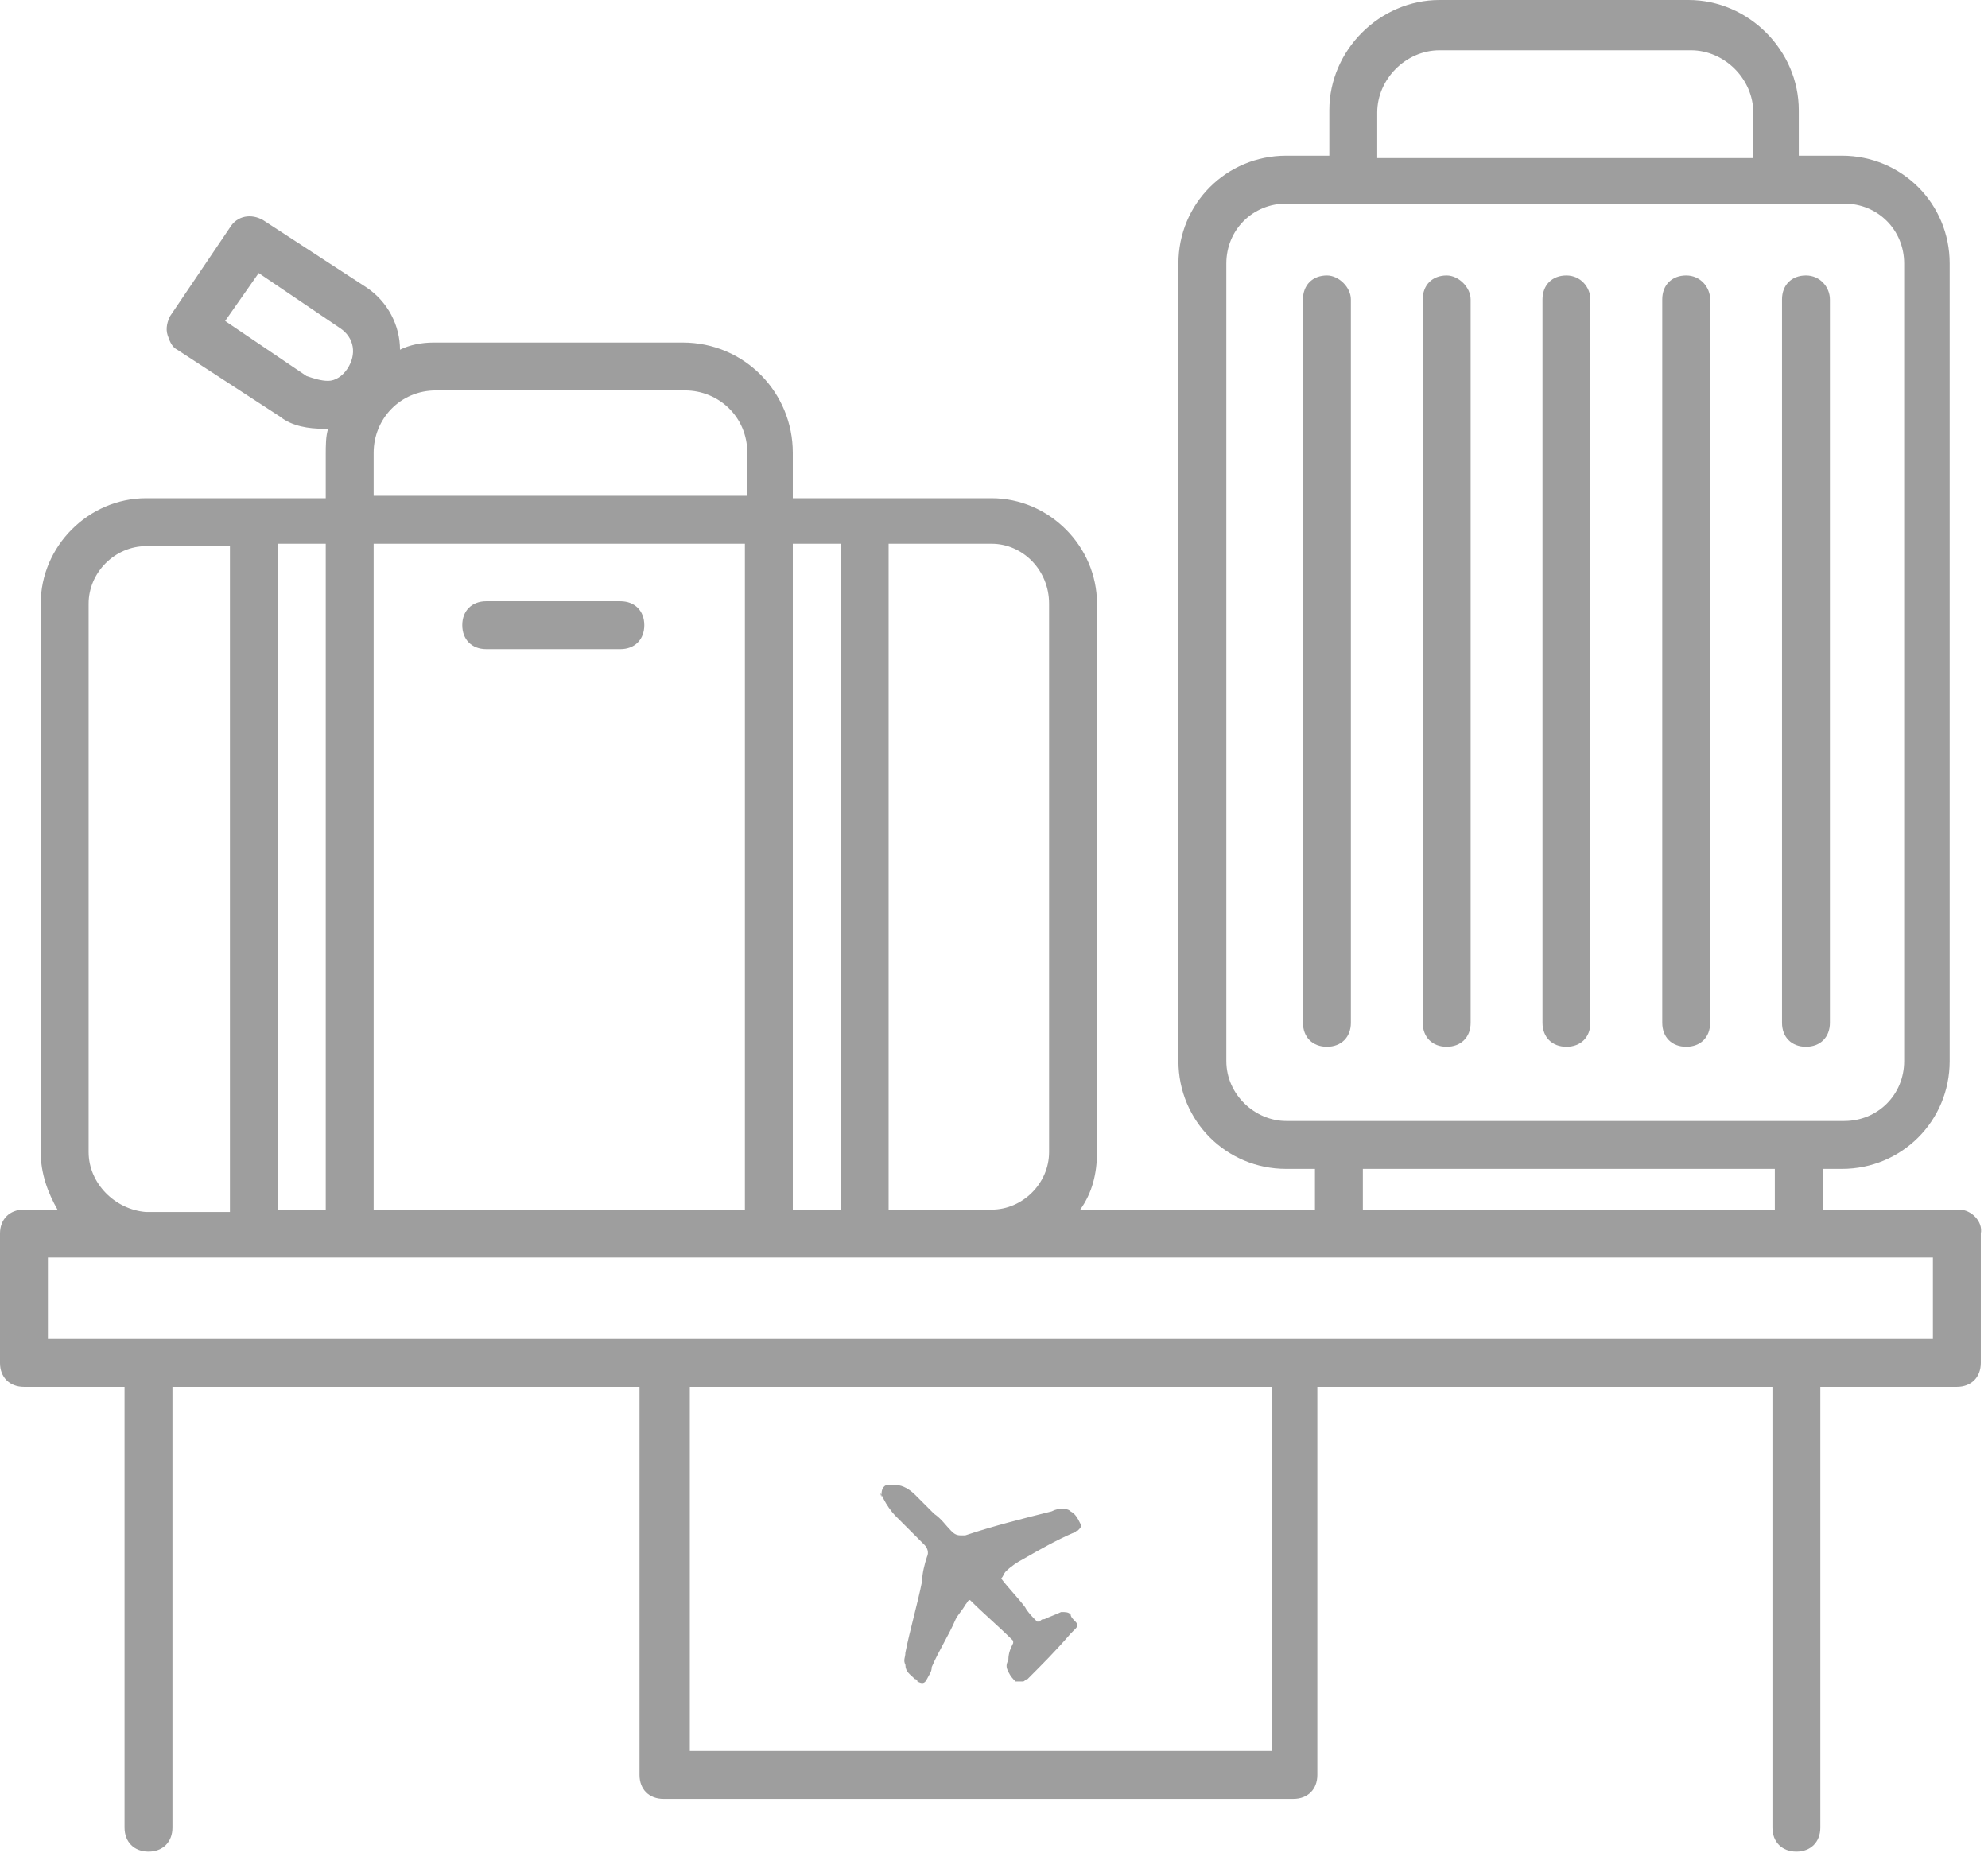<?xml version="1.0" encoding="UTF-8"?>
<svg width="83px" height="78px" viewBox="0 0 83 78" version="1.1" xmlns="http://www.w3.org/2000/svg" xmlns:xlink="http://www.w3.org/1999/xlink">
    <!-- Generator: Sketch 54.1 (76490) - https://sketchapp.com -->
    <title>Group 4</title>
    <desc>Created with Sketch.</desc>
    <g id="Page-1" stroke="none" stroke-width="1" fill="none" fill-rule="evenodd">
        <g id="Inicio" transform="translate(-376, -1931)" fill="#9E9E9E" fill-rule="nonzero">
            <g id="Group-13" transform="translate(200, 1931)">
                <g id="Group-4" transform="translate(176, 0)">
                    <path d="M36.9,62.6 C37,62.8 37.2,63.1 37.4,63.3 C37.8,63.7 38.2,64.1 38.6,64.5 C38.6,64.5 38.6,64.5 38.6,64.5 C38.7,64.6 38.8,64.8 38.7,65 C38.6,65.3 38.5,65.7 38.5,66 C38.3,67 38,68 37.8,69 C37.8,69.2 37.7,69.3 37.8,69.5 C37.8,69.8 38,69.9 38.2,70.1 C38.2,70.1 38.3,70.1 38.3,70.2 C38.5,70.3 38.6,70.3 38.7,70.1 C38.8,69.9 38.9,69.8 38.9,69.6 C39.2,68.9 39.6,68.3 39.9,67.6 C40,67.4 40.2,67.2 40.3,67 C40.4,66.9 40.4,66.8 40.5,66.8 C40.5,66.8 40.5,66.8 40.5,66.8 C41.1,67.4 41.7,67.9 42.3,68.5 C42.3,68.5 42.3,68.5 42.3,68.6 C42.2,68.8 42.1,69 42.1,69.3 C42,69.5 42,69.6 42.1,69.8 C42.2,70 42.3,70.1 42.4,70.2 C42.5,70.2 42.6,70.2 42.7,70.2 C42.8,70.2 42.8,70.1 42.9,70.1 C43.5,69.5 44.1,68.9 44.7,68.2 C44.8,68.1 44.8,68.1 44.9,68 C45,67.9 45,67.8 44.9,67.7 C44.8,67.6 44.7,67.5 44.7,67.4 C44.6,67.3 44.5,67.3 44.3,67.3 C44.1,67.4 43.8,67.5 43.6,67.6 C43.5,67.6 43.5,67.6 43.4,67.7 C43.4,67.7 43.4,67.7 43.3,67.7 C43.1,67.5 42.9,67.3 42.8,67.1 C42.5,66.7 42.1,66.3 41.8,65.9 C41.8,65.9 41.8,65.9 41.8,65.9 C41.9,65.8 41.9,65.7 42,65.6 C42.2,65.4 42.5,65.2 42.7,65.1 C43.4,64.7 44.1,64.3 44.8,64 C44.9,64 44.9,63.9 45,63.9 C45.1,63.8 45.2,63.7 45.1,63.6 C45,63.4 44.9,63.2 44.7,63.1 C44.6,63 44.5,63 44.3,63 C44.2,63 44.1,63 43.9,63.1 C42.7,63.4 41.5,63.7 40.3,64.1 C40.2,64.1 40.1,64.1 40.1,64.1 C39.9,64.1 39.8,64 39.7,63.9 C39.5,63.7 39.3,63.4 39,63.2 C38.7,62.9 38.5,62.7 38.2,62.4 C38,62.2 37.7,62 37.4,62 C37.3,62 37.1,62 37,62 C36.8,62.1 36.8,62.3 36.8,62.5 C36.7,62.2 36.8,62.4 36.9,62.6 Z" id="Path"></path>
                    <path d="M25.9,25.1 L20.3,25.1 C19.7,25.1 19.3,25.5 19.3,26.1 C19.3,26.7 19.7,27.1 20.3,27.1 L25.9,27.1 C26.5,27.1 26.9,26.7 26.9,26.1 C26.9,25.5 26.5,25.1 25.9,25.1 Z" id="Path"></path>
                    <path d="M55.4,11.5 C54.8,11.5 54.4,11.9 54.4,12.5 L54.4,42.7 C54.4,43.3 54.8,43.7 55.4,43.7 C56,43.7 56.4,43.3 56.4,42.7 L56.4,12.5 C56.4,12 55.9,11.5 55.4,11.5 Z" id="Path"></path>
                    <path d="M60.4,11.5 C59.8,11.5 59.4,11.9 59.4,12.5 L59.4,42.7 C59.4,43.3 59.8,43.7 60.4,43.7 C61,43.7 61.4,43.3 61.4,42.7 L61.4,12.5 C61.4,12 60.9,11.5 60.4,11.5 Z" id="Path"></path>
                    <path d="M65.4,11.5 C64.8,11.5 64.4,11.9 64.4,12.5 L64.4,42.7 C64.4,43.3 64.8,43.7 65.4,43.7 C66,43.7 66.4,43.3 66.4,42.7 L66.4,12.5 C66.4,12 66,11.5 65.4,11.5 Z" id="Path"></path>
                    <path d="M70.4,11.5 C69.8,11.5 69.4,11.9 69.4,12.5 L69.4,42.7 C69.4,43.3 69.8,43.7 70.4,43.7 C71,43.7 71.4,43.3 71.4,42.7 L71.4,12.5 C71.4,12 71,11.5 70.4,11.5 Z" id="Path"></path>
                    <path d="M75.4,11.5 C74.8,11.5 74.4,11.9 74.4,12.5 L74.4,42.7 C74.4,43.3 74.8,43.7 75.4,43.7 C76,43.7 76.4,43.3 76.4,42.7 L76.4,12.5 C76.4,12 76,11.5 75.4,11.5 Z" id="Path"></path>
                    <path d="M81.8,50.5 L76.1,50.5 L76.1,48.8 L76.9,48.8 C79.4,48.8 81.4,46.8 81.4,44.3 L81.4,11 C81.4,8.5 79.4,6.5 76.9,6.5 L75.1,6.5 L75.1,4.6 C75.1,2.1 73,9.23705556e-14 70.5,9.23705556e-14 L60.1,9.23705556e-14 C57.6,9.23705556e-14 55.5,2.1 55.5,4.6 L55.5,6.5 L53.7,6.5 C51.2,6.5 49.2,8.5 49.2,11 L49.2,44.3 C49.2,46.8 51.2,48.8 53.7,48.8 L54.9,48.8 L54.9,50.5 L45.1,50.5 C45.6,49.8 45.8,49 45.8,48.1 L45.8,25.2 C45.8,22.8 43.8,20.8 41.4,20.8 L33.1,20.8 L33.1,18.9 C33.1,16.4 31.1,14.3 28.5,14.3 L18.1,14.3 C17.6,14.3 17.1,14.4 16.7,14.6 C16.7,13.6 16.2,12.6 15.3,12 L11,9.2 C10.5,8.9 9.9,9 9.6,9.5 L7.1,13.2 C7,13.4 6.9,13.7 7,14 C7.1,14.3 7.2,14.5 7.4,14.6 L11.7,17.4 C12.2,17.8 12.9,17.9 13.5,17.9 C13.6,17.9 13.7,17.9 13.7,17.9 C13.6,18.2 13.6,18.6 13.6,19 L13.6,20.8 L6.1,20.8 C3.7,20.8 1.7,22.8 1.7,25.2 L1.7,48.1 C1.7,49 2,49.8 2.4,50.5 L1,50.5 C0.4,50.5 -7.10542736e-15,50.9 -7.10542736e-15,51.5 L-7.10542736e-15,56.9 C-7.10542736e-15,57.5 0.4,57.9 1,57.9 L5.2,57.9 L5.2,76.3 C5.2,76.9 5.6,77.3 6.2,77.3 C6.8,77.3 7.2,76.9 7.2,76.3 L7.2,57.9 L26.7,57.9 L26.7,74.1 C26.7,74.7 27.1,75.1 27.7,75.1 L54,75.1 C54.6,75.1 55,74.7 55,74.1 L55,57.9 L74,57.9 L74,76.3 C74,76.9 74.4,77.3 75,77.3 C75.6,77.3 76,76.9 76,76.3 L76,57.9 L81.7,57.9 C82.3,57.9 82.7,57.5 82.7,56.9 L82.7,51.5 C82.8,51 82.3,50.5 81.8,50.5 Z M57.5,4.7 C57.5,3.3 58.7,2.1 60.1,2.1 L70.6,2.1 C72,2.1 73.2,3.3 73.2,4.7 L73.2,6.6 L57.5,6.6 L57.5,4.7 Z M51.2,44.3 L51.2,11 C51.2,9.6 52.3,8.5 53.7,8.5 L56.5,8.5 L74.2,8.5 L77,8.5 C78.4,8.5 79.5,9.6 79.5,11 L79.5,44.3 C79.5,45.7 78.4,46.8 77,46.8 L53.7,46.8 C52.4,46.8 51.2,45.7 51.2,44.3 Z M56.9,48.8 L74.1,48.8 L74.1,50.5 L56.9,50.5 L56.9,48.8 Z M43.8,25.2 L43.8,48.1 C43.8,49.4 42.7,50.5 41.4,50.5 L37.1,50.5 L37.1,22.7 L41.4,22.7 C42.7,22.7 43.8,23.8 43.8,25.2 Z M13.6,50.5 L11.6,50.5 L11.6,22.7 L13.6,22.7 L13.6,50.5 Z M15.6,22.7 L31.1,22.7 L31.1,50.5 L15.6,50.5 L15.6,22.7 Z M33.1,22.7 L35.1,22.7 L35.1,50.5 L33.1,50.5 L33.1,22.7 Z M12.8,15.7 L9.4,13.4 L10.8,11.4 L14.2,13.7 C14.8,14.1 14.9,14.8 14.5,15.4 C14.3,15.7 14,15.9 13.7,15.9 C13.4,15.9 13.1,15.8 12.8,15.7 Z M15.6,18.9 C15.6,17.5 16.7,16.3 18.2,16.3 L28.6,16.3 C30,16.3 31.2,17.4 31.2,18.9 L31.2,20.7 L15.6,20.7 L15.6,18.9 Z M3.7,48.1 L3.7,25.2 C3.7,23.9 4.8,22.8 6.1,22.8 L9.6,22.8 L9.6,50.6 L6.1,50.6 C4.8,50.5 3.7,49.4 3.7,48.1 Z M53.1,73.1 L28.8,73.1 L28.8,57.9 L53.1,57.9 L53.1,73.1 Z M80.8,55.9 L2,55.9 L2,52.5 L80.7,52.5 L80.7,55.9 L80.8,55.9 Z" id="Shape"></path>
                </g>
            </g>
        </g>
    </g>
</svg>